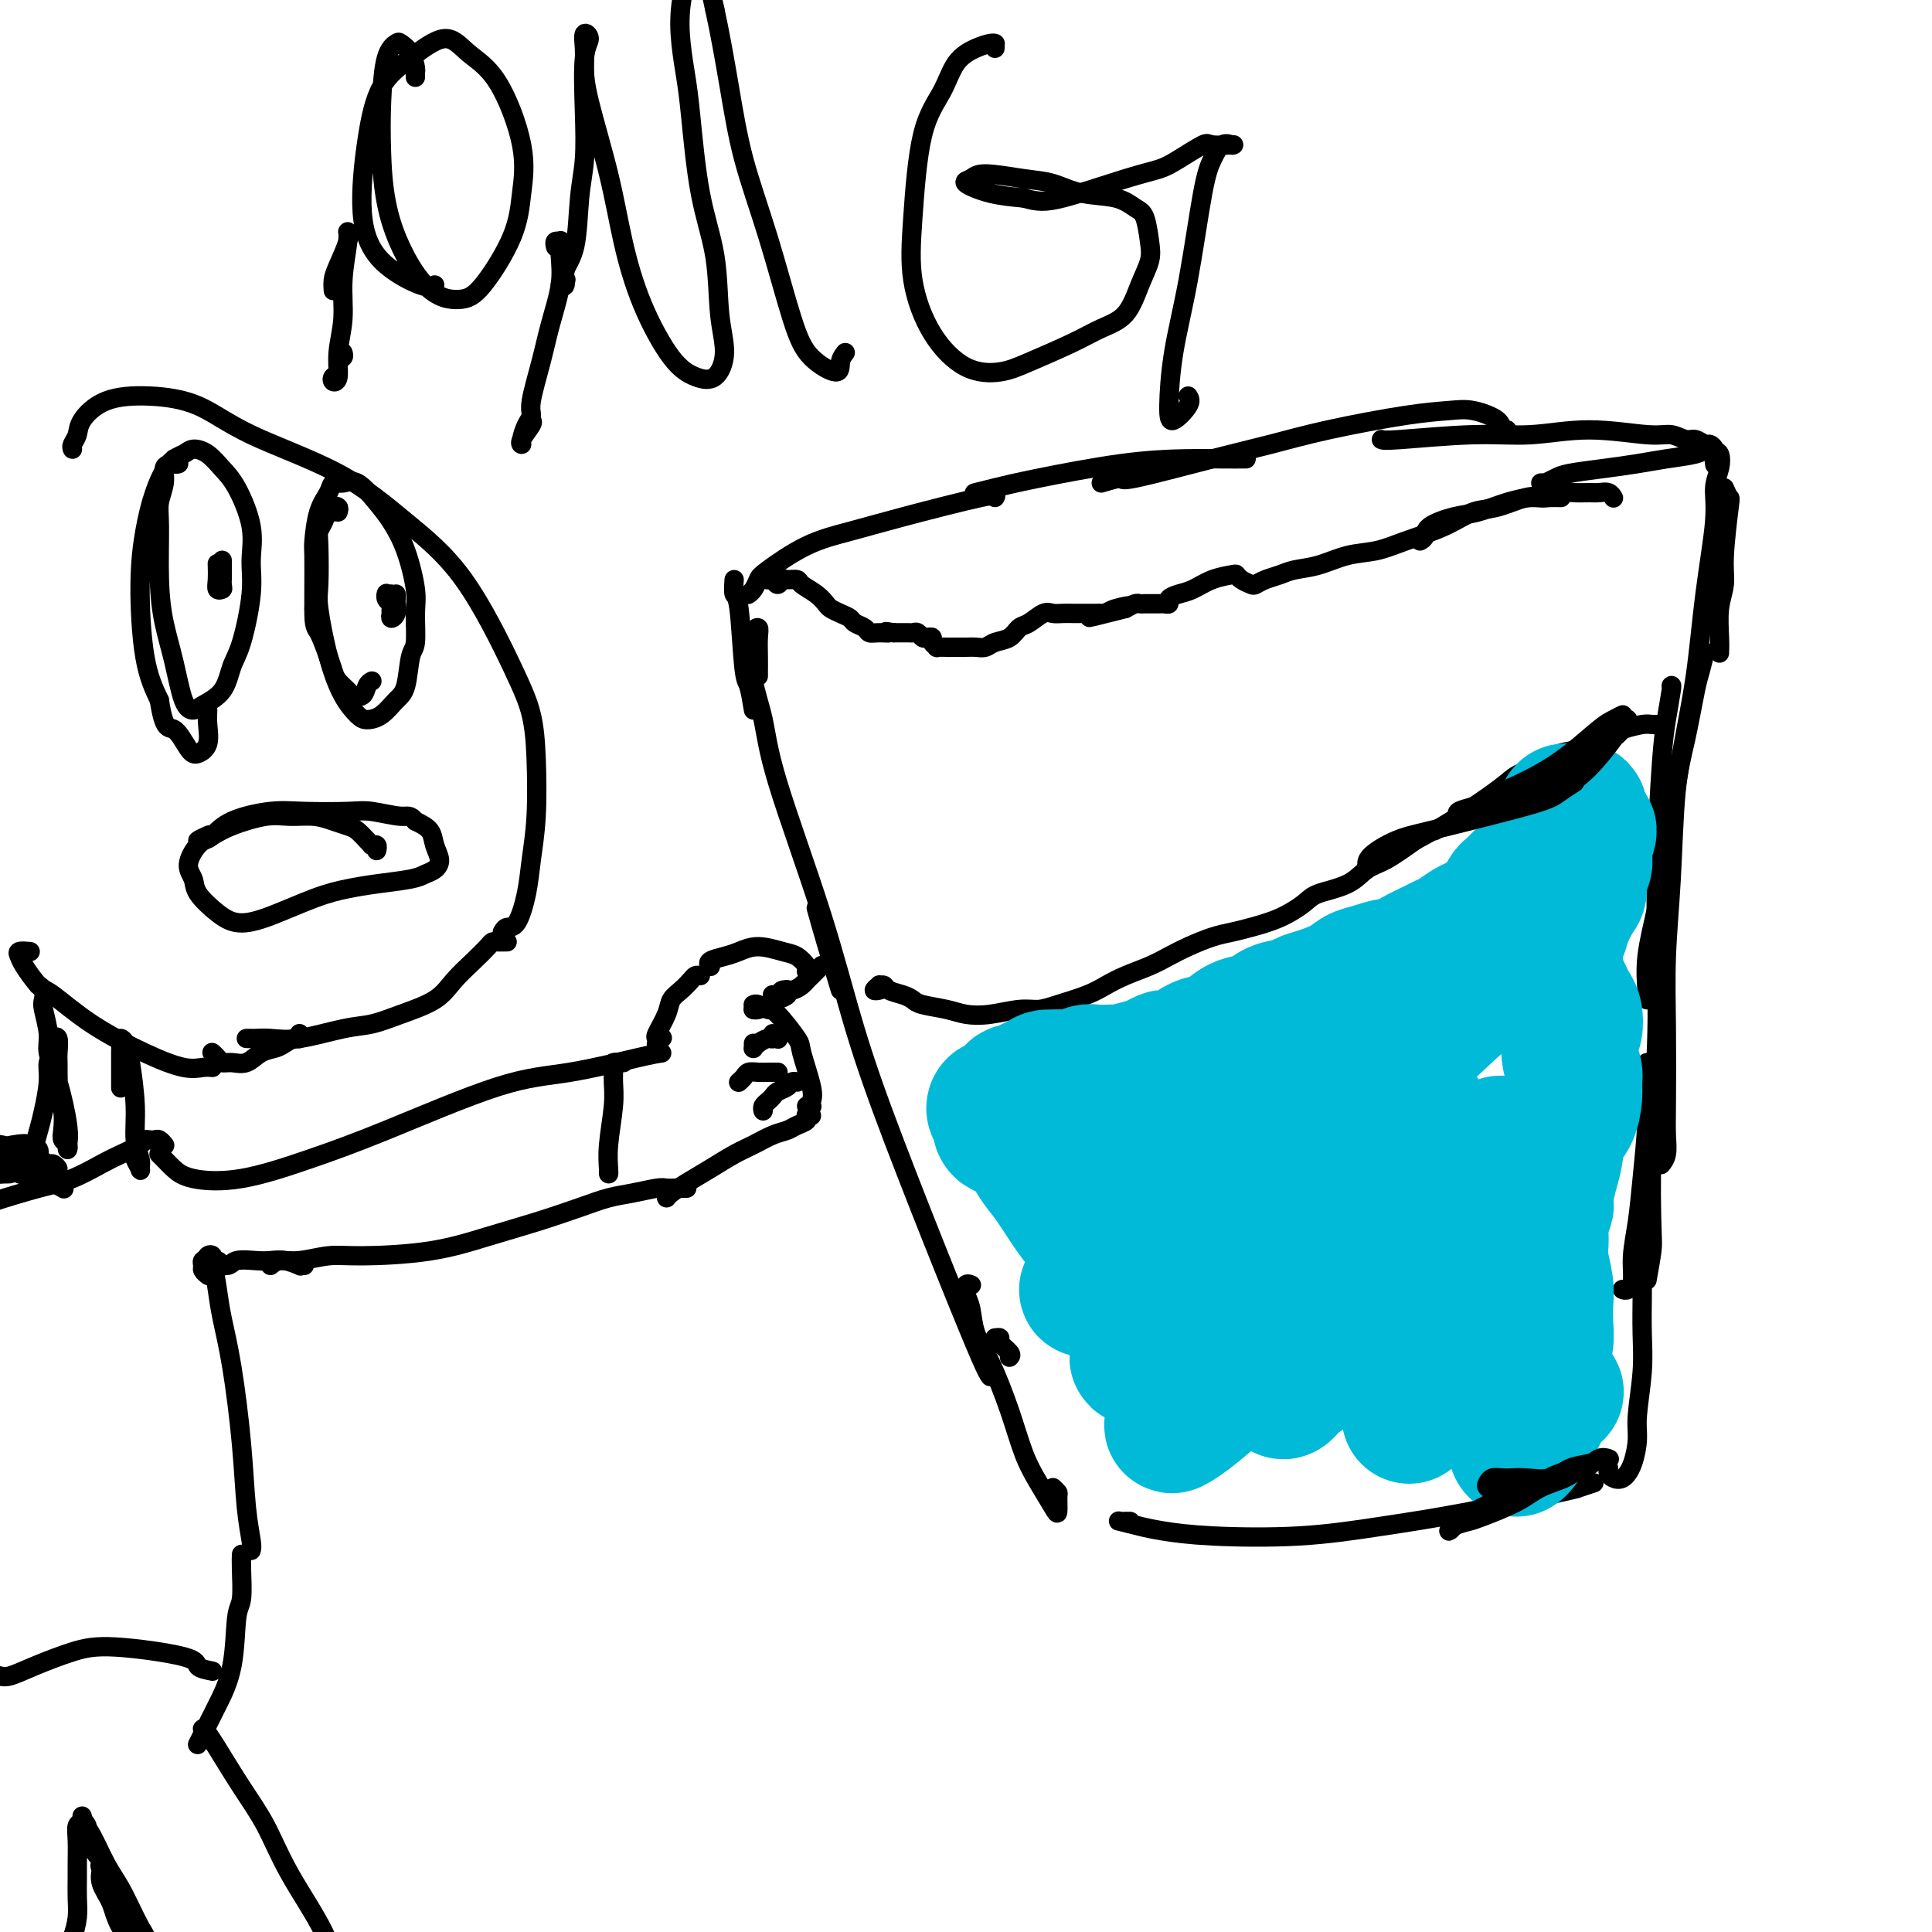 <svg viewBox='0 0 400 400' version='1.1' xmlns='http://www.w3.org/2000/svg' xmlns:xlink='http://www.w3.org/1999/xlink'><g fill='none' stroke='#000000' stroke-width='4' stroke-linecap='round' stroke-linejoin='round'><path d='M152,120c-0.089,1.268 -0.179,2.536 0,3c0.179,0.464 0.625,0.124 1,3c0.375,2.876 0.678,8.967 1,12c0.322,3.033 0.663,3.010 1,4c0.337,0.990 0.668,2.995 1,5'/><path d='M169,188c0.583,2.083 1.167,4.167 2,7c0.833,2.833 1.917,6.417 3,10'/><path d='M157,140c-0.002,-0.187 -0.005,-0.375 0,-1c0.005,-0.625 0.016,-1.688 0,-3c-0.016,-1.312 -0.059,-2.875 0,-4c0.059,-1.125 0.218,-1.813 0,-2c-0.218,-0.187 -0.815,0.127 -1,1c-0.185,0.873 0.042,2.305 0,4c-0.042,1.695 -0.352,3.654 0,6c0.352,2.346 1.365,5.079 2,8c0.635,2.921 0.891,6.030 3,13c2.109,6.970 6.071,17.800 9,27c2.929,9.200 4.826,16.769 7,24c2.174,7.231 4.624,14.124 8,23c3.376,8.876 7.678,19.736 11,28c3.322,8.264 5.663,13.933 7,17c1.337,3.067 1.668,3.534 2,4'/><path d='M209,281c0.232,-0.226 0.464,-0.452 0,-1c-0.464,-0.548 -1.625,-1.417 -2,-2c-0.375,-0.583 0.036,-0.881 0,-1c-0.036,-0.119 -0.518,-0.060 -1,0'/><path d='M201,266c0.106,0.045 0.212,0.090 0,0c-0.212,-0.090 -0.742,-0.314 -1,0c-0.258,0.314 -0.242,1.168 0,2c0.242,0.832 0.711,1.642 1,3c0.289,1.358 0.398,3.264 1,5c0.602,1.736 1.699,3.302 3,6c1.301,2.698 2.808,6.530 4,10c1.192,3.470 2.071,6.580 3,9c0.929,2.420 1.910,4.152 3,6c1.090,1.848 2.289,3.813 3,5c0.711,1.187 0.933,1.597 1,1c0.067,-0.597 -0.020,-2.199 0,-3c0.020,-0.801 0.149,-0.800 0,-1c-0.149,-0.200 -0.574,-0.600 -1,-1'/><path d='M234,315c-0.446,0.002 -0.892,0.003 -1,0c-0.108,-0.003 0.124,-0.012 0,0c-0.124,0.012 -0.602,0.045 -1,0c-0.398,-0.045 -0.715,-0.168 0,0c0.715,0.168 2.462,0.628 4,1c1.538,0.372 2.867,0.656 5,1c2.133,0.344 5.070,0.747 10,1c4.930,0.253 11.855,0.356 18,0c6.145,-0.356 11.511,-1.170 17,-2c5.489,-0.830 11.100,-1.676 18,-3c6.900,-1.324 15.088,-3.126 19,-4c3.912,-0.874 3.546,-0.821 4,-1c0.454,-0.179 1.727,-0.589 3,-1'/><path d='M333,304c0.018,-0.087 0.036,-0.174 0,0c-0.036,0.174 -0.125,0.609 0,1c0.125,0.391 0.463,0.738 1,1c0.537,0.262 1.272,0.439 2,0c0.728,-0.439 1.449,-1.493 2,-3c0.551,-1.507 0.932,-3.468 1,-5c0.068,-1.532 -0.178,-2.637 0,-5c0.178,-2.363 0.780,-5.984 1,-9c0.220,-3.016 0.059,-5.427 0,-8c-0.059,-2.573 -0.017,-5.306 0,-7c0.017,-1.694 0.008,-2.347 0,-3'/><path d='M336,267c-0.081,-0.032 -0.162,-0.063 0,0c0.162,0.063 0.568,0.221 1,0c0.432,-0.221 0.890,-0.821 1,-2c0.110,-1.179 -0.128,-2.939 0,-5c0.128,-2.061 0.623,-4.425 1,-7c0.377,-2.575 0.637,-5.360 1,-9c0.363,-3.640 0.828,-8.134 1,-12c0.172,-3.866 0.049,-7.105 0,-9c-0.049,-1.895 -0.025,-2.448 0,-3'/><path d='M344,241c0.030,-0.037 0.061,-0.073 0,0c-0.061,0.073 -0.212,0.256 0,0c0.212,-0.256 0.788,-0.949 1,-2c0.212,-1.051 0.060,-2.458 0,-4c-0.060,-1.542 -0.028,-3.218 0,-7c0.028,-3.782 0.052,-9.672 0,-15c-0.052,-5.328 -0.179,-10.096 0,-15c0.179,-4.904 0.664,-9.945 1,-16c0.336,-6.055 0.524,-13.122 1,-18c0.476,-4.878 1.241,-7.565 2,-11c0.759,-3.435 1.512,-7.617 2,-10c0.488,-2.383 0.711,-2.967 1,-4c0.289,-1.033 0.645,-2.517 1,-4'/><path d='M356,135c-0.009,0.191 -0.017,0.382 0,0c0.017,-0.382 0.061,-1.336 0,-3c-0.061,-1.664 -0.226,-4.038 0,-6c0.226,-1.962 0.842,-3.512 1,-5c0.158,-1.488 -0.143,-2.914 0,-6c0.143,-3.086 0.731,-7.831 1,-10c0.269,-2.169 0.220,-1.763 0,-2c-0.220,-0.237 -0.610,-1.119 -1,-2'/><path d='M355,96c0.028,0.209 0.056,0.417 0,0c-0.056,-0.417 -0.195,-1.460 0,-2c0.195,-0.540 0.726,-0.579 1,0c0.274,0.579 0.293,1.775 0,3c-0.293,1.225 -0.896,2.480 -1,4c-0.104,1.520 0.292,3.305 0,7c-0.292,3.695 -1.271,9.299 -2,15c-0.729,5.701 -1.208,11.499 -2,17c-0.792,5.501 -1.897,10.707 -3,17c-1.103,6.293 -2.204,13.675 -3,19c-0.796,5.325 -1.285,8.592 -2,12c-0.715,3.408 -1.654,6.956 -2,10c-0.346,3.044 -0.099,5.584 0,7c0.099,1.416 0.049,1.708 0,2'/><path d='M346,142c0.091,-0.113 0.182,-0.226 0,1c-0.182,1.226 -0.636,3.793 -1,6c-0.364,2.207 -0.637,4.056 -1,9c-0.363,4.944 -0.815,12.984 -1,20c-0.185,7.016 -0.101,13.007 0,19c0.101,5.993 0.221,11.987 0,19c-0.221,7.013 -0.781,15.045 -1,22c-0.219,6.955 -0.097,12.834 0,16c0.097,3.166 0.171,3.619 0,5c-0.171,1.381 -0.585,3.691 -1,6'/><path d='M355,95c-0.002,0.006 -0.003,0.012 0,0c0.003,-0.012 0.012,-0.043 0,0c-0.012,0.043 -0.044,0.158 0,0c0.044,-0.158 0.166,-0.589 0,-1c-0.166,-0.411 -0.618,-0.801 -1,-1c-0.382,-0.199 -0.693,-0.208 -1,0c-0.307,0.208 -0.610,0.633 -2,1c-1.390,0.367 -3.866,0.675 -6,1c-2.134,0.325 -3.924,0.665 -6,1c-2.076,0.335 -4.436,0.664 -7,1c-2.564,0.336 -5.331,0.678 -7,1c-1.669,0.322 -2.241,0.622 -3,1c-0.759,0.378 -1.704,0.832 -2,1c-0.296,0.168 0.058,0.048 0,0c-0.058,-0.048 -0.529,-0.024 -1,0'/><path d='M334,103c-0.017,-0.030 -0.034,-0.061 0,0c0.034,0.061 0.119,0.213 0,0c-0.119,-0.213 -0.443,-0.790 -1,-1c-0.557,-0.210 -1.346,-0.052 -2,0c-0.654,0.052 -1.174,-0.001 -2,0c-0.826,0.001 -1.958,0.055 -3,0c-1.042,-0.055 -1.993,-0.218 -3,0c-1.007,0.218 -2.070,0.817 -3,1c-0.930,0.183 -1.728,-0.050 -3,0c-1.272,0.050 -3.020,0.384 -5,1c-1.980,0.616 -4.194,1.513 -6,2c-1.806,0.487 -3.206,0.564 -5,1c-1.794,0.436 -3.983,1.233 -5,2c-1.017,0.767 -0.862,1.505 -1,2c-0.138,0.495 -0.569,0.748 -1,1'/><path d='M323,103c0.179,0.004 0.359,0.008 0,0c-0.359,-0.008 -1.256,-0.029 -2,0c-0.744,0.029 -1.336,0.108 -2,0c-0.664,-0.108 -1.401,-0.401 -3,0c-1.599,0.401 -4.061,1.498 -6,2c-1.939,0.502 -3.357,0.410 -5,1c-1.643,0.590 -3.512,1.864 -6,3c-2.488,1.136 -5.593,2.136 -8,3c-2.407,0.864 -4.114,1.594 -6,2c-1.886,0.406 -3.951,0.490 -6,1c-2.049,0.510 -4.083,1.447 -6,2c-1.917,0.553 -3.717,0.723 -5,1c-1.283,0.277 -2.049,0.660 -3,1c-0.951,0.340 -2.087,0.638 -3,1c-0.913,0.362 -1.604,0.790 -2,1c-0.396,0.210 -0.496,0.202 -1,0c-0.504,-0.202 -1.412,-0.597 -2,-1c-0.588,-0.403 -0.857,-0.813 -1,-1c-0.143,-0.187 -0.162,-0.153 -1,0c-0.838,0.153 -2.497,0.423 -4,1c-1.503,0.577 -2.851,1.461 -4,2c-1.149,0.539 -2.101,0.733 -3,1c-0.899,0.267 -1.747,0.607 -2,1c-0.253,0.393 0.087,0.837 0,1c-0.087,0.163 -0.601,0.044 -1,0c-0.399,-0.044 -0.685,-0.011 -1,0c-0.315,0.011 -0.661,0.002 -1,0c-0.339,-0.002 -0.671,0.002 -1,0c-0.329,-0.002 -0.655,-0.011 -1,0c-0.345,0.011 -0.708,0.041 -1,0c-0.292,-0.041 -0.512,-0.155 -1,0c-0.488,0.155 -1.244,0.577 -2,1'/><path d='M233,126c-14.118,3.574 -4.412,1.010 -1,0c3.412,-1.010 0.530,-0.467 -1,0c-1.530,0.467 -1.709,0.857 -2,1c-0.291,0.143 -0.693,0.038 -1,0c-0.307,-0.038 -0.519,-0.010 -1,0c-0.481,0.010 -1.231,0.003 -2,0c-0.769,-0.003 -1.556,-0.003 -2,0c-0.444,0.003 -0.545,0.008 -1,0c-0.455,-0.008 -1.263,-0.028 -2,0c-0.737,0.028 -1.404,0.105 -2,0c-0.596,-0.105 -1.122,-0.393 -2,0c-0.878,0.393 -2.108,1.468 -3,2c-0.892,0.532 -1.446,0.521 -2,1c-0.554,0.479 -1.107,1.449 -2,2c-0.893,0.551 -2.126,0.684 -3,1c-0.874,0.316 -1.388,0.817 -2,1c-0.612,0.183 -1.320,0.049 -2,0c-0.680,-0.049 -1.330,-0.012 -2,0c-0.670,0.012 -1.360,0.001 -2,0c-0.640,-0.001 -1.228,0.010 -2,0c-0.772,-0.010 -1.726,-0.041 -2,0c-0.274,0.041 0.134,0.156 0,0c-0.134,-0.156 -0.809,-0.581 -1,-1c-0.191,-0.419 0.103,-0.830 0,-1c-0.103,-0.170 -0.604,-0.098 -1,0c-0.396,0.098 -0.687,0.222 -1,0c-0.313,-0.222 -0.647,-0.792 -1,-1c-0.353,-0.208 -0.723,-0.056 -1,0c-0.277,0.056 -0.459,0.015 -1,0c-0.541,-0.015 -1.440,-0.004 -2,0c-0.560,0.004 -0.780,0.002 -1,0'/><path d='M185,131c-2.765,-0.461 -1.179,-0.112 -1,0c0.179,0.112 -1.051,-0.011 -2,0c-0.949,0.011 -1.619,0.158 -2,0c-0.381,-0.158 -0.473,-0.620 -1,-1c-0.527,-0.380 -1.489,-0.678 -2,-1c-0.511,-0.322 -0.572,-0.666 -1,-1c-0.428,-0.334 -1.222,-0.656 -2,-1c-0.778,-0.344 -1.541,-0.709 -2,-1c-0.459,-0.291 -0.613,-0.508 -1,-1c-0.387,-0.492 -1.007,-1.257 -2,-2c-0.993,-0.743 -2.360,-1.462 -3,-2c-0.640,-0.538 -0.552,-0.894 -1,-1c-0.448,-0.106 -1.430,0.038 -2,0c-0.570,-0.038 -0.727,-0.259 -1,0c-0.273,0.259 -0.662,0.998 -1,1c-0.338,0.002 -0.627,-0.731 -1,-1c-0.373,-0.269 -0.832,-0.072 -1,0c-0.168,0.072 -0.045,0.019 0,0c0.045,-0.019 0.013,-0.006 0,0c-0.013,0.006 -0.006,0.003 0,0'/><path d='M155,123c-0.086,0.059 -0.172,0.119 0,0c0.172,-0.119 0.601,-0.416 1,-1c0.399,-0.584 0.766,-1.456 1,-2c0.234,-0.544 0.333,-0.759 2,-2c1.667,-1.241 4.903,-3.506 8,-5c3.097,-1.494 6.057,-2.215 9,-3c2.943,-0.785 5.869,-1.634 11,-3c5.131,-1.366 12.466,-3.247 16,-4c3.534,-0.753 3.267,-0.376 3,0'/><path d='M202,102c0.079,-0.020 0.157,-0.040 0,0c-0.157,0.040 -0.551,0.140 0,0c0.551,-0.140 2.047,-0.521 4,-1c1.953,-0.479 4.363,-1.057 9,-2c4.637,-0.943 11.501,-2.253 17,-3c5.499,-0.747 9.634,-0.932 13,-1c3.366,-0.068 5.962,-0.019 8,0c2.038,0.019 3.519,0.010 5,0'/><path d='M355,94c-0.026,0.081 -0.052,0.161 0,0c0.052,-0.161 0.180,-0.564 0,-1c-0.180,-0.436 -0.670,-0.906 -1,-1c-0.330,-0.094 -0.500,0.186 -1,0c-0.500,-0.186 -1.328,-0.839 -2,-1c-0.672,-0.161 -1.186,0.171 -2,0c-0.814,-0.171 -1.926,-0.846 -3,-1c-1.074,-0.154 -2.109,0.211 -5,0c-2.891,-0.211 -7.639,-0.999 -12,-1c-4.361,-0.001 -8.334,0.783 -12,1c-3.666,0.217 -7.026,-0.134 -12,0c-4.974,0.134 -11.564,0.753 -15,1c-3.436,0.247 -3.718,0.124 -4,0'/><path d='M312,89c-0.432,0.167 -0.865,0.333 -1,0c-0.135,-0.333 0.026,-1.166 -1,-2c-1.026,-0.834 -3.239,-1.668 -5,-2c-1.761,-0.332 -3.068,-0.163 -5,0c-1.932,0.163 -4.487,0.318 -9,1c-4.513,0.682 -10.982,1.891 -16,3c-5.018,1.109 -8.585,2.118 -12,3c-3.415,0.882 -6.678,1.639 -12,3c-5.322,1.361 -12.702,3.328 -16,4c-3.298,0.672 -2.514,0.049 -3,0c-0.486,-0.049 -2.243,0.475 -4,1'/><path d='M182,205c-0.039,0.008 -0.078,0.017 0,0c0.078,-0.017 0.273,-0.058 0,0c-0.273,0.058 -1.014,0.215 -1,0c0.014,-0.215 0.784,-0.801 1,-1c0.216,-0.199 -0.121,-0.012 0,0c0.121,0.012 0.701,-0.151 1,0c0.299,0.151 0.316,0.618 1,1c0.684,0.382 2.033,0.680 3,1c0.967,0.320 1.551,0.661 2,1c0.449,0.339 0.763,0.675 2,1c1.237,0.325 3.398,0.638 5,1c1.602,0.362 2.646,0.774 4,1c1.354,0.226 3.020,0.265 5,0c1.980,-0.265 4.276,-0.833 6,-1c1.724,-0.167 2.875,0.069 4,0c1.125,-0.069 2.222,-0.441 4,-1c1.778,-0.559 4.236,-1.305 6,-2c1.764,-0.695 2.834,-1.341 4,-2c1.166,-0.659 2.429,-1.332 4,-2c1.571,-0.668 3.449,-1.331 5,-2c1.551,-0.669 2.776,-1.345 4,-2c1.224,-0.655 2.447,-1.291 4,-2c1.553,-0.709 3.435,-1.492 5,-2c1.565,-0.508 2.814,-0.741 4,-1c1.186,-0.259 2.309,-0.543 4,-1c1.691,-0.457 3.950,-1.085 6,-2c2.050,-0.915 3.890,-2.116 5,-3c1.110,-0.884 1.488,-1.449 3,-2c1.512,-0.551 4.158,-1.086 6,-2c1.842,-0.914 2.881,-2.208 4,-3c1.119,-0.792 2.320,-1.084 4,-2c1.680,-0.916 3.840,-2.458 6,-4'/><path d='M293,174c5.016,-2.800 3.557,-1.800 4,-2c0.443,-0.200 2.787,-1.600 5,-3c2.213,-1.400 4.296,-2.799 6,-4c1.704,-1.201 3.030,-2.205 4,-3c0.970,-0.795 1.586,-1.383 3,-2c1.414,-0.617 3.628,-1.265 5,-2c1.372,-0.735 1.902,-1.559 3,-2c1.098,-0.441 2.763,-0.500 4,-1c1.237,-0.500 2.047,-1.440 3,-2c0.953,-0.560 2.049,-0.738 3,-1c0.951,-0.262 1.758,-0.606 3,-1c1.242,-0.394 2.921,-0.838 4,-1c1.079,-0.162 1.560,-0.044 2,0c0.440,0.044 0.840,0.012 1,0c0.160,-0.012 0.080,-0.006 0,0'/></g>
<g fill='none' stroke='#00BAD8' stroke-width='28' stroke-linecap='round' stroke-linejoin='round'><path d='M251,244c-0.045,-0.454 -0.091,-0.908 0,-1c0.091,-0.092 0.317,0.179 1,-1c0.683,-1.179 1.822,-3.806 4,-6c2.178,-2.194 5.396,-3.954 8,-6c2.604,-2.046 4.593,-4.377 8,-7c3.407,-2.623 8.232,-5.537 12,-8c3.768,-2.463 6.480,-4.475 9,-6c2.520,-1.525 4.847,-2.562 7,-4c2.153,-1.438 4.133,-3.276 5,-4c0.867,-0.724 0.621,-0.334 0,0c-0.621,0.334 -1.616,0.612 -5,3c-3.384,2.388 -9.158,6.887 -14,11c-4.842,4.113 -8.752,7.840 -13,11c-4.248,3.160 -8.832,5.751 -14,10c-5.168,4.249 -10.918,10.154 -15,14c-4.082,3.846 -6.496,5.633 -9,8c-2.504,2.367 -5.097,5.315 -7,7c-1.903,1.685 -3.117,2.108 -3,2c0.117,-0.108 1.565,-0.745 3,-2c1.435,-1.255 2.858,-3.126 7,-7c4.142,-3.874 11.005,-9.750 17,-15c5.995,-5.250 11.123,-9.874 16,-14c4.877,-4.126 9.504,-7.753 15,-12c5.496,-4.247 11.862,-9.113 16,-12c4.138,-2.887 6.050,-3.795 8,-5c1.950,-1.205 3.939,-2.708 5,-3c1.061,-0.292 1.196,0.626 0,2c-1.196,1.374 -3.721,3.205 -6,5c-2.279,1.795 -4.312,3.553 -8,7c-3.688,3.447 -9.031,8.582 -13,13c-3.969,4.418 -6.562,8.119 -10,12c-3.438,3.881 -7.719,7.940 -12,12'/><path d='M263,248c-10.344,11.207 -11.704,13.724 -14,17c-2.296,3.276 -5.528,7.310 -8,10c-2.472,2.690 -4.184,4.035 -5,5c-0.816,0.965 -0.735,1.551 0,1c0.735,-0.551 2.123,-2.240 4,-4c1.877,-1.760 4.242,-3.591 8,-7c3.758,-3.409 8.908,-8.394 13,-12c4.092,-3.606 7.125,-5.832 10,-8c2.875,-2.168 5.591,-4.277 9,-7c3.409,-2.723 7.511,-6.058 10,-8c2.489,-1.942 3.366,-2.490 4,-3c0.634,-0.510 1.026,-0.980 0,0c-1.026,0.980 -3.468,3.411 -6,6c-2.532,2.589 -5.152,5.337 -8,8c-2.848,2.663 -5.923,5.243 -9,9c-3.077,3.757 -6.157,8.692 -9,13c-2.843,4.308 -5.450,7.989 -8,11c-2.550,3.011 -5.042,5.352 -7,8c-1.958,2.648 -3.381,5.601 -4,7c-0.619,1.399 -0.432,1.242 0,1c0.432,-0.242 1.110,-0.571 3,-2c1.890,-1.429 4.994,-3.958 8,-7c3.006,-3.042 5.915,-6.596 9,-10c3.085,-3.404 6.348,-6.656 11,-11c4.652,-4.344 10.694,-9.778 15,-13c4.306,-3.222 6.875,-4.231 9,-6c2.125,-1.769 3.807,-4.297 6,-6c2.193,-1.703 4.897,-2.580 6,-3c1.103,-0.420 0.605,-0.382 0,0c-0.605,0.382 -1.316,1.109 -3,3c-1.684,1.891 -4.342,4.945 -7,8'/><path d='M300,248c-2.792,2.895 -4.773,4.632 -7,7c-2.227,2.368 -4.699,5.368 -8,9c-3.301,3.632 -7.430,7.896 -10,11c-2.570,3.104 -3.580,5.048 -5,7c-1.420,1.952 -3.249,3.913 -4,5c-0.751,1.087 -0.422,1.300 0,1c0.422,-0.300 0.939,-1.114 2,-2c1.061,-0.886 2.667,-1.844 5,-4c2.333,-2.156 5.392,-5.509 8,-8c2.608,-2.491 4.765,-4.121 7,-6c2.235,-1.879 4.548,-4.008 7,-6c2.452,-1.992 5.043,-3.847 7,-5c1.957,-1.153 3.281,-1.603 4,-2c0.719,-0.397 0.835,-0.740 1,0c0.165,0.740 0.379,2.563 0,4c-0.379,1.437 -1.352,2.487 -2,4c-0.648,1.513 -0.973,3.488 -2,6c-1.027,2.512 -2.758,5.562 -4,8c-1.242,2.438 -1.996,4.263 -3,6c-1.004,1.737 -2.260,3.387 -3,5c-0.740,1.613 -0.965,3.188 -1,4c-0.035,0.812 0.120,0.861 0,1c-0.120,0.139 -0.515,0.366 0,0c0.515,-0.366 1.942,-1.327 3,-2c1.058,-0.673 1.748,-1.057 3,-2c1.252,-0.943 3.064,-2.444 5,-4c1.936,-1.556 3.994,-3.168 6,-4c2.006,-0.832 3.960,-0.883 5,-1c1.040,-0.117 1.164,-0.301 2,0c0.836,0.301 2.382,1.086 3,2c0.618,0.914 0.309,1.957 0,3'/><path d='M319,285c0.656,1.187 -0.203,1.653 -1,3c-0.797,1.347 -1.532,3.575 -2,5c-0.468,1.425 -0.670,2.049 -1,3c-0.330,0.951 -0.788,2.231 -1,3c-0.212,0.769 -0.177,1.026 0,1c0.177,-0.026 0.496,-0.336 1,-1c0.504,-0.664 1.193,-1.681 2,-3c0.807,-1.319 1.732,-2.941 2,-4c0.268,-1.059 -0.122,-1.555 0,-2c0.122,-0.445 0.754,-0.837 1,-1c0.246,-0.163 0.105,-0.095 0,0c-0.105,0.095 -0.176,0.218 0,0c0.176,-0.218 0.598,-0.775 1,-1c0.402,-0.225 0.785,-0.117 1,0c0.215,0.117 0.264,0.243 0,0c-0.264,-0.243 -0.841,-0.855 -1,-1c-0.159,-0.145 0.100,0.176 0,0c-0.100,-0.176 -0.559,-0.850 -1,-1c-0.441,-0.150 -0.864,0.225 -1,0c-0.136,-0.225 0.016,-1.049 0,-2c-0.016,-0.951 -0.199,-2.027 0,-3c0.199,-0.973 0.782,-1.843 1,-3c0.218,-1.157 0.072,-2.603 0,-4c-0.072,-1.397 -0.072,-2.747 0,-4c0.072,-1.253 0.214,-2.408 0,-4c-0.214,-1.592 -0.786,-3.620 -1,-5c-0.214,-1.380 -0.071,-2.110 0,-3c0.071,-0.890 0.071,-1.940 0,-3c-0.071,-1.060 -0.211,-2.132 0,-3c0.211,-0.868 0.775,-1.534 1,-2c0.225,-0.466 0.113,-0.733 0,-1'/><path d='M320,249c-0.047,-6.731 -0.164,-3.559 0,-3c0.164,0.559 0.608,-1.495 1,-3c0.392,-1.505 0.732,-2.462 1,-4c0.268,-1.538 0.465,-3.657 1,-5c0.535,-1.343 1.408,-1.908 2,-3c0.592,-1.092 0.904,-2.709 1,-4c0.096,-1.291 -0.023,-2.256 0,-3c0.023,-0.744 0.189,-1.267 0,-2c-0.189,-0.733 -0.733,-1.677 -1,-3c-0.267,-1.323 -0.257,-3.026 0,-4c0.257,-0.974 0.760,-1.220 1,-2c0.240,-0.780 0.218,-2.096 0,-3c-0.218,-0.904 -0.633,-1.397 -1,-2c-0.367,-0.603 -0.687,-1.315 -1,-2c-0.313,-0.685 -0.621,-1.342 -1,-2c-0.379,-0.658 -0.830,-1.316 -1,-2c-0.170,-0.684 -0.057,-1.392 0,-2c0.057,-0.608 0.060,-1.115 0,-2c-0.060,-0.885 -0.184,-2.147 0,-3c0.184,-0.853 0.675,-1.296 1,-2c0.325,-0.704 0.483,-1.669 1,-3c0.517,-1.331 1.393,-3.028 2,-4c0.607,-0.972 0.946,-1.217 1,-2c0.054,-0.783 -0.177,-2.102 0,-3c0.177,-0.898 0.761,-1.374 1,-2c0.239,-0.626 0.131,-1.400 0,-2c-0.131,-0.600 -0.287,-1.025 0,-2c0.287,-0.975 1.015,-2.498 1,-3c-0.015,-0.502 -0.773,0.019 -1,0c-0.227,-0.019 0.078,-0.577 0,-1c-0.078,-0.423 -0.539,-0.712 -1,-1'/><path d='M327,170c0.535,-4.094 -0.627,-1.828 -1,-1c-0.373,0.828 0.043,0.218 0,0c-0.043,-0.218 -0.544,-0.044 -1,0c-0.456,0.044 -0.868,-0.042 -1,0c-0.132,0.042 0.017,0.211 0,0c-0.017,-0.211 -0.201,-0.802 0,-1c0.201,-0.198 0.786,-0.001 1,0c0.214,0.001 0.058,-0.193 0,0c-0.058,0.193 -0.019,0.771 0,1c0.019,0.229 0.016,0.107 0,0c-0.016,-0.107 -0.047,-0.199 0,0c0.047,0.199 0.171,0.688 0,1c-0.171,0.312 -0.637,0.446 -1,1c-0.363,0.554 -0.622,1.530 -1,2c-0.378,0.470 -0.874,0.436 -1,1c-0.126,0.564 0.118,1.726 0,2c-0.118,0.274 -0.598,-0.342 -1,0c-0.402,0.342 -0.727,1.640 -1,2c-0.273,0.360 -0.492,-0.217 -1,0c-0.508,0.217 -1.303,1.229 -2,2c-0.697,0.771 -1.297,1.299 -2,2c-0.703,0.701 -1.510,1.573 -2,2c-0.490,0.427 -0.663,0.408 -1,1c-0.337,0.592 -0.839,1.794 -2,3c-1.161,1.206 -2.980,2.416 -4,3c-1.020,0.584 -1.240,0.541 -2,1c-0.760,0.459 -2.060,1.418 -3,2c-0.940,0.582 -1.520,0.785 -2,1c-0.480,0.215 -0.860,0.443 -2,1c-1.140,0.557 -3.040,1.445 -4,2c-0.960,0.555 -0.980,0.778 -1,1'/><path d='M292,199c-3.489,1.877 -3.210,1.070 -4,1c-0.790,-0.070 -2.649,0.597 -4,1c-1.351,0.403 -2.194,0.542 -3,1c-0.806,0.458 -1.574,1.235 -3,2c-1.426,0.765 -3.511,1.518 -5,2c-1.489,0.482 -2.383,0.691 -3,1c-0.617,0.309 -0.956,0.716 -2,1c-1.044,0.284 -2.793,0.443 -4,1c-1.207,0.557 -1.871,1.512 -3,2c-1.129,0.488 -2.721,0.508 -4,1c-1.279,0.492 -2.244,1.455 -3,2c-0.756,0.545 -1.302,0.671 -2,1c-0.698,0.329 -1.549,0.863 -2,1c-0.451,0.137 -0.501,-0.121 -1,0c-0.499,0.121 -1.447,0.621 -2,1c-0.553,0.379 -0.711,0.637 -1,1c-0.289,0.363 -0.710,0.832 -1,1c-0.290,0.168 -0.449,0.034 -1,0c-0.551,-0.034 -1.493,0.033 -2,0c-0.507,-0.033 -0.579,-0.167 -1,0c-0.421,0.167 -1.191,0.633 -2,1c-0.809,0.367 -1.659,0.635 -3,1c-1.341,0.365 -3.174,0.829 -4,1c-0.826,0.171 -0.645,0.050 -1,0c-0.355,-0.050 -1.247,-0.027 -2,0c-0.753,0.027 -1.367,0.060 -2,0c-0.633,-0.060 -1.286,-0.212 -2,0c-0.714,0.212 -1.490,0.789 -2,1c-0.510,0.211 -0.753,0.057 -1,0c-0.247,-0.057 -0.499,-0.016 -1,0c-0.501,0.016 -1.250,0.008 -2,0'/><path d='M219,223c-4.384,0.569 -2.345,-0.007 -2,0c0.345,0.007 -1.006,0.597 -2,1c-0.994,0.403 -1.633,0.619 -2,1c-0.367,0.381 -0.461,0.925 -1,1c-0.539,0.075 -1.521,-0.321 -2,0c-0.479,0.321 -0.455,1.357 -1,2c-0.545,0.643 -1.659,0.892 -2,1c-0.341,0.108 0.090,0.074 0,0c-0.090,-0.074 -0.701,-0.188 -1,0c-0.299,0.188 -0.285,0.679 0,1c0.285,0.321 0.843,0.473 1,1c0.157,0.527 -0.086,1.428 0,2c0.086,0.572 0.500,0.815 1,1c0.500,0.185 1.084,0.313 2,1c0.916,0.687 2.163,1.934 3,3c0.837,1.066 1.263,1.953 2,3c0.737,1.047 1.783,2.256 3,4c1.217,1.744 2.604,4.025 4,6c1.396,1.975 2.803,3.645 4,5c1.197,1.355 2.186,2.394 4,4c1.814,1.606 4.454,3.779 6,5c1.546,1.221 1.997,1.491 3,2c1.003,0.509 2.556,1.256 4,2c1.444,0.744 2.777,1.486 4,2c1.223,0.514 2.337,0.800 3,1c0.663,0.200 0.876,0.314 1,0c0.124,-0.314 0.157,-1.057 0,-2c-0.157,-0.943 -0.506,-2.088 -1,-3c-0.494,-0.912 -1.133,-1.592 -2,-3c-0.867,-1.408 -1.962,-3.545 -3,-5c-1.038,-1.455 -2.019,-2.227 -3,-3'/><path d='M242,256c-1.881,-3.142 -2.585,-2.998 -4,-4c-1.415,-1.002 -3.543,-3.149 -5,-5c-1.457,-1.851 -2.245,-3.407 -3,-5c-0.755,-1.593 -1.479,-3.224 -2,-5c-0.521,-1.776 -0.840,-3.698 -1,-5c-0.160,-1.302 -0.160,-1.983 0,-3c0.160,-1.017 0.479,-2.369 1,-3c0.521,-0.631 1.243,-0.540 2,-1c0.757,-0.460 1.549,-1.472 2,-2c0.451,-0.528 0.560,-0.574 1,0c0.440,0.574 1.211,1.767 2,3c0.789,1.233 1.598,2.504 2,4c0.402,1.496 0.399,3.216 1,6c0.601,2.784 1.808,6.633 3,10c1.192,3.367 2.371,6.253 3,9c0.629,2.747 0.708,5.355 1,7c0.292,1.645 0.798,2.327 1,3c0.202,0.673 0.101,1.336 0,2'/></g>
<g fill='none' stroke='#000000' stroke-width='4' stroke-linecap='round' stroke-linejoin='round'><path d='M283,180c0.002,-0.276 0.004,-0.552 0,-1c-0.004,-0.448 -0.013,-1.068 1,-2c1.013,-0.932 3.047,-2.175 5,-3c1.953,-0.825 3.824,-1.232 7,-2c3.176,-0.768 7.655,-1.897 12,-3c4.345,-1.103 8.554,-2.182 11,-3c2.446,-0.818 3.127,-1.377 4,-2c0.873,-0.623 1.936,-1.312 3,-2'/><path d='M302,169c-0.253,-0.334 -0.505,-0.669 0,-1c0.505,-0.331 1.768,-0.659 3,-1c1.232,-0.341 2.435,-0.696 5,-1c2.565,-0.304 6.494,-0.557 9,-1c2.506,-0.443 3.591,-1.078 5,-2c1.409,-0.922 3.144,-2.133 5,-4c1.856,-1.867 3.834,-4.391 5,-6c1.166,-1.609 1.519,-2.303 2,-3c0.481,-0.697 1.090,-1.396 1,-1c-0.090,0.396 -0.880,1.888 -2,3c-1.120,1.112 -2.570,1.846 -4,3c-1.430,1.154 -2.838,2.728 -5,4c-2.162,1.272 -5.076,2.241 -7,3c-1.924,0.759 -2.856,1.309 -4,2c-1.144,0.691 -2.499,1.525 -4,2c-1.501,0.475 -3.148,0.592 -4,1c-0.852,0.408 -0.908,1.108 -1,1c-0.092,-0.108 -0.218,-1.023 1,-2c1.218,-0.977 3.781,-2.015 6,-3c2.219,-0.985 4.092,-1.915 6,-3c1.908,-1.085 3.849,-2.325 6,-4c2.151,-1.675 4.511,-3.786 6,-5c1.489,-1.214 2.105,-1.530 3,-2c0.895,-0.470 2.069,-1.093 2,-1c-0.069,0.093 -1.379,0.901 -3,2c-1.621,1.099 -3.552,2.488 -5,4c-1.448,1.512 -2.414,3.146 -3,4c-0.586,0.854 -0.793,0.927 -1,1'/><path d='M313,311c-0.256,-0.334 -0.511,-0.668 -1,-1c-0.489,-0.332 -1.211,-0.663 -2,-1c-0.789,-0.337 -1.646,-0.678 -2,-1c-0.354,-0.322 -0.207,-0.623 0,-1c0.207,-0.377 0.474,-0.831 1,-1c0.526,-0.169 1.312,-0.052 2,0c0.688,0.052 1.279,0.039 2,0c0.721,-0.039 1.573,-0.105 3,0c1.427,0.105 3.429,0.382 5,0c1.571,-0.382 2.710,-1.422 4,-2c1.290,-0.578 2.733,-0.693 4,-1c1.267,-0.307 2.360,-0.807 3,-1c0.640,-0.193 0.827,-0.079 1,0c0.173,0.079 0.333,0.122 0,0c-0.333,-0.122 -1.158,-0.408 -2,0c-0.842,0.408 -1.700,1.512 -3,2c-1.300,0.488 -3.042,0.362 -5,1c-1.958,0.638 -4.131,2.040 -6,3c-1.869,0.960 -3.433,1.477 -5,2c-1.567,0.523 -3.137,1.051 -5,2c-1.863,0.949 -4.020,2.317 -5,3c-0.980,0.683 -0.783,0.679 -1,1c-0.217,0.321 -0.848,0.967 -1,1c-0.152,0.033 0.177,-0.547 1,-1c0.823,-0.453 2.142,-0.778 3,-1c0.858,-0.222 1.255,-0.339 3,-1c1.745,-0.661 4.838,-1.865 7,-3c2.162,-1.135 3.394,-2.201 5,-3c1.606,-0.799 3.586,-1.330 5,-2c1.414,-0.670 2.261,-1.477 3,-2c0.739,-0.523 1.369,-0.761 2,-1'/><path d='M15,93c-0.109,-0.257 -0.217,-0.515 0,-1c0.217,-0.485 0.761,-1.199 1,-2c0.239,-0.801 0.174,-1.690 1,-3c0.826,-1.310 2.543,-3.040 5,-4c2.457,-0.960 5.653,-1.149 9,-1c3.347,0.149 6.845,0.636 10,2c3.155,1.364 5.968,3.605 11,6c5.032,2.395 12.283,4.945 18,8c5.717,3.055 9.900,6.614 14,10c4.100,3.386 8.119,6.598 12,12c3.881,5.402 7.625,12.995 10,18c2.375,5.005 3.380,7.421 4,10c0.620,2.579 0.854,5.322 1,9c0.146,3.678 0.204,8.291 0,12c-0.204,3.709 -0.671,6.513 -1,9c-0.329,2.487 -0.521,4.656 -1,7c-0.479,2.344 -1.244,4.862 -2,6c-0.756,1.138 -1.502,0.897 -2,1c-0.498,0.103 -0.749,0.552 -1,1'/><path d='M105,195c-0.336,-0.003 -0.672,-0.007 -1,0c-0.328,0.007 -0.647,0.024 -1,0c-0.353,-0.024 -0.741,-0.089 -1,0c-0.259,0.089 -0.388,0.331 -1,1c-0.612,0.669 -1.706,1.766 -3,3c-1.294,1.234 -2.789,2.606 -4,4c-1.211,1.394 -2.139,2.812 -4,4c-1.861,1.188 -4.654,2.147 -7,3c-2.346,0.853 -4.243,1.602 -6,2c-1.757,0.398 -3.374,0.446 -6,1c-2.626,0.554 -6.262,1.612 -9,2c-2.738,0.388 -4.579,0.104 -6,0c-1.421,-0.104 -2.421,-0.028 -3,0c-0.579,0.028 -0.737,0.008 -1,0c-0.263,-0.008 -0.632,-0.004 -1,0'/><path d='M6,197c0.224,0.022 0.448,0.045 0,0c-0.448,-0.045 -1.568,-0.156 -2,0c-0.432,0.156 -0.175,0.581 0,1c0.175,0.419 0.270,0.832 1,2c0.730,1.168 2.095,3.091 3,4c0.905,0.909 1.348,0.804 3,2c1.652,1.196 4.512,3.693 8,6c3.488,2.307 7.605,4.422 11,6c3.395,1.578 6.068,2.617 8,3c1.932,0.383 3.123,0.109 4,0c0.877,-0.109 1.438,-0.055 2,0'/><path d='M44,218c-0.094,-0.082 -0.188,-0.164 0,0c0.188,0.164 0.658,0.573 1,1c0.342,0.427 0.557,0.872 1,1c0.443,0.128 1.116,-0.059 2,0c0.884,0.059 1.981,0.366 3,0c1.019,-0.366 1.962,-1.403 3,-2c1.038,-0.597 2.173,-0.752 3,-1c0.827,-0.248 1.346,-0.589 2,-1c0.654,-0.411 1.443,-0.894 2,-1c0.557,-0.106 0.881,0.164 1,0c0.119,-0.164 0.034,-0.761 0,-1c-0.034,-0.239 -0.017,-0.119 0,0'/><path d='M78,176c0.008,-0.030 0.016,-0.061 0,0c-0.016,0.061 -0.056,0.213 0,0c0.056,-0.213 0.209,-0.791 0,-1c-0.209,-0.209 -0.780,-0.049 -1,0c-0.220,0.049 -0.089,-0.014 0,0c0.089,0.014 0.135,0.106 0,0c-0.135,-0.106 -0.450,-0.411 -1,-1c-0.550,-0.589 -1.336,-1.464 -2,-2c-0.664,-0.536 -1.206,-0.734 -2,-1c-0.794,-0.266 -1.840,-0.601 -3,-1c-1.160,-0.399 -2.435,-0.861 -4,-1c-1.565,-0.139 -3.419,0.044 -5,0c-1.581,-0.044 -2.887,-0.314 -5,0c-2.113,0.314 -5.032,1.214 -7,2c-1.968,0.786 -2.986,1.458 -4,2c-1.014,0.542 -2.025,0.953 -3,2c-0.975,1.047 -1.914,2.729 -2,4c-0.086,1.271 0.681,2.130 1,3c0.319,0.870 0.191,1.751 1,3c0.809,1.249 2.557,2.868 4,4c1.443,1.132 2.581,1.779 4,2c1.419,0.221 3.118,0.018 6,-1c2.882,-1.018 6.946,-2.850 10,-4c3.054,-1.150 5.098,-1.617 7,-2c1.902,-0.383 3.663,-0.682 6,-1c2.337,-0.318 5.250,-0.654 7,-1c1.750,-0.346 2.338,-0.701 3,-1c0.662,-0.299 1.398,-0.541 2,-1c0.602,-0.459 1.068,-1.133 1,-2c-0.068,-0.867 -0.672,-1.926 -1,-3c-0.328,-1.074 -0.379,-2.164 -1,-3c-0.621,-0.836 -1.810,-1.418 -3,-2'/><path d='M86,170c-1.137,-1.404 -1.479,-0.913 -3,-1c-1.521,-0.087 -4.220,-0.751 -6,-1c-1.780,-0.249 -2.641,-0.085 -5,0c-2.359,0.085 -6.218,0.089 -9,0c-2.782,-0.089 -4.488,-0.272 -7,0c-2.512,0.272 -5.828,0.997 -8,2c-2.172,1.003 -3.198,2.282 -4,3c-0.802,0.718 -1.380,0.873 -2,1c-0.620,0.127 -1.282,0.227 -1,0c0.282,-0.227 1.509,-0.779 2,-1c0.491,-0.221 0.245,-0.110 0,0'/><path d='M36,96c0.534,-0.028 1.069,-0.057 1,0c-0.069,0.057 -0.740,0.199 -1,0c-0.260,-0.199 -0.107,-0.739 0,-1c0.107,-0.261 0.168,-0.243 0,0c-0.168,0.243 -0.567,0.712 -1,1c-0.433,0.288 -0.901,0.395 -1,1c-0.099,0.605 0.172,1.710 0,3c-0.172,1.290 -0.786,2.767 -1,4c-0.214,1.233 -0.027,2.221 0,5c0.027,2.779 -0.105,7.348 0,11c0.105,3.652 0.449,6.388 1,9c0.551,2.612 1.310,5.099 2,8c0.690,2.901 1.312,6.215 2,8c0.688,1.785 1.444,2.041 2,2c0.556,-0.041 0.913,-0.379 2,-1c1.087,-0.621 2.903,-1.525 4,-3c1.097,-1.475 1.473,-3.521 2,-5c0.527,-1.479 1.204,-2.391 2,-5c0.796,-2.609 1.711,-6.914 2,-10c0.289,-3.086 -0.047,-4.952 0,-7c0.047,-2.048 0.476,-4.276 0,-7c-0.476,-2.724 -1.856,-5.942 -3,-8c-1.144,-2.058 -2.053,-2.955 -3,-4c-0.947,-1.045 -1.934,-2.239 -3,-3c-1.066,-0.761 -2.211,-1.089 -3,-1c-0.789,0.089 -1.221,0.595 -2,1c-0.779,0.405 -1.906,0.710 -3,2c-1.094,1.290 -2.155,3.564 -3,6c-0.845,2.436 -1.474,5.034 -2,8c-0.526,2.966 -0.949,6.298 -1,11c-0.051,4.702 0.271,10.772 1,15c0.729,4.228 1.864,6.614 3,9'/><path d='M33,145c0.985,6.552 1.949,5.431 3,6c1.051,0.569 2.191,2.826 3,4c0.809,1.174 1.289,1.263 2,1c0.711,-0.263 1.653,-0.879 2,-2c0.347,-1.121 0.099,-2.749 0,-4c-0.099,-1.251 -0.050,-2.126 0,-3'/><path d='M45,117c-0.008,-0.280 -0.016,-0.559 0,0c0.016,0.559 0.057,1.957 0,3c-0.057,1.043 -0.211,1.731 0,2c0.211,0.269 0.789,0.120 1,0c0.211,-0.120 0.057,-0.212 0,-1c-0.057,-0.788 -0.015,-2.271 0,-3c0.015,-0.729 0.004,-0.703 0,-1c-0.004,-0.297 -0.001,-0.917 0,-1c0.001,-0.083 0.000,0.370 0,1c-0.000,0.630 -0.000,1.437 0,2c0.000,0.563 0.000,0.883 0,1c-0.000,0.117 -0.000,0.032 0,0c0.000,-0.032 0.000,-0.009 0,0c-0.000,0.009 -0.000,0.005 0,0'/><path d='M70,106c0.120,-0.389 0.240,-0.778 0,-1c-0.240,-0.222 -0.838,-0.277 -1,0c-0.162,0.277 0.114,0.887 0,1c-0.114,0.113 -0.619,-0.272 -1,0c-0.381,0.272 -0.639,1.200 -1,2c-0.361,0.800 -0.823,1.471 -1,2c-0.177,0.529 -0.067,0.917 0,3c0.067,2.083 0.091,5.861 0,8c-0.091,2.139 -0.296,2.640 0,5c0.296,2.360 1.093,6.579 2,10c0.907,3.421 1.923,6.045 3,8c1.077,1.955 2.215,3.240 3,4c0.785,0.760 1.218,0.995 2,1c0.782,0.005 1.912,-0.222 3,-1c1.088,-0.778 2.133,-2.109 3,-3c0.867,-0.891 1.554,-1.343 2,-3c0.446,-1.657 0.650,-4.518 1,-6c0.350,-1.482 0.845,-1.586 1,-3c0.155,-1.414 -0.029,-4.137 0,-6c0.029,-1.863 0.272,-2.864 0,-5c-0.272,-2.136 -1.059,-5.405 -2,-8c-0.941,-2.595 -2.035,-4.515 -3,-6c-0.965,-1.485 -1.802,-2.537 -3,-4c-1.198,-1.463 -2.758,-3.339 -4,-4c-1.242,-0.661 -2.165,-0.107 -3,0c-0.835,0.107 -1.583,-0.233 -2,0c-0.417,0.233 -0.504,1.038 -1,2c-0.496,0.962 -1.401,2.081 -2,4c-0.599,1.919 -0.893,4.638 -1,6c-0.107,1.362 -0.029,1.367 0,3c0.029,1.633 0.008,4.895 0,7c-0.008,2.105 -0.004,3.052 0,4'/><path d='M65,126c-0.036,3.965 0.376,3.878 1,5c0.624,1.122 1.462,3.453 2,5c0.538,1.547 0.778,2.311 1,3c0.222,0.689 0.427,1.302 1,2c0.573,0.698 1.516,1.480 2,2c0.484,0.520 0.511,0.779 1,1c0.489,0.221 1.439,0.406 2,0c0.561,-0.406 0.732,-1.402 1,-2c0.268,-0.598 0.634,-0.799 1,-1'/><path d='M80,123c-0.001,0.040 -0.001,0.080 0,0c0.001,-0.080 0.004,-0.281 0,0c-0.004,0.281 -0.015,1.045 0,1c0.015,-0.045 0.057,-0.897 0,-1c-0.057,-0.103 -0.211,0.545 0,1c0.211,0.455 0.789,0.718 1,1c0.211,0.282 0.057,0.583 0,1c-0.057,0.417 -0.015,0.948 0,1c0.015,0.052 0.004,-0.377 0,-1c-0.004,-0.623 -0.001,-1.442 0,-2c0.001,-0.558 0.001,-0.854 0,-1c-0.001,-0.146 -0.001,-0.140 0,0c0.001,0.140 0.004,0.414 0,1c-0.004,0.586 -0.015,1.485 0,2c0.015,0.515 0.057,0.647 0,1c-0.057,0.353 -0.211,0.928 0,1c0.211,0.072 0.789,-0.359 1,-1c0.211,-0.641 0.057,-1.491 0,-2c-0.057,-0.509 -0.015,-0.675 0,-1c0.015,-0.325 0.004,-0.807 0,-1c-0.004,-0.193 -0.002,-0.096 0,0'/><path d='M25,218c-0.000,-0.067 -0.000,-0.134 0,0c0.000,0.134 0.000,0.470 0,1c-0.000,0.530 -0.000,1.254 0,2c0.000,0.746 0.000,1.514 0,2c-0.000,0.486 -0.000,0.689 0,1c0.000,0.311 0.000,0.732 0,1c-0.000,0.268 -0.000,0.385 0,0c0.000,-0.385 0.000,-1.272 0,-2c-0.000,-0.728 -0.001,-1.295 0,-2c0.001,-0.705 0.003,-1.546 0,-2c-0.003,-0.454 -0.012,-0.520 0,-1c0.012,-0.480 0.046,-1.372 0,-2c-0.046,-0.628 -0.171,-0.990 0,-1c0.171,-0.010 0.638,0.332 1,1c0.362,0.668 0.619,1.660 1,4c0.381,2.340 0.888,6.026 1,9c0.112,2.974 -0.170,5.235 0,7c0.170,1.765 0.792,3.034 1,4c0.208,0.966 0.003,1.629 0,2c-0.003,0.371 0.195,0.450 0,0c-0.195,-0.450 -0.783,-1.429 -1,-2c-0.217,-0.571 -0.062,-0.735 0,-1c0.062,-0.265 0.031,-0.633 0,-1'/><path d='M33,239c-0.070,-0.067 -0.140,-0.134 0,0c0.140,0.134 0.489,0.470 1,1c0.511,0.530 1.185,1.256 2,2c0.815,0.744 1.771,1.506 4,2c2.229,0.494 5.732,0.720 10,0c4.268,-0.720 9.300,-2.385 14,-4c4.700,-1.615 9.069,-3.179 16,-6c6.931,-2.821 16.425,-6.901 23,-9c6.575,-2.099 10.232,-2.219 15,-3c4.768,-0.781 10.648,-2.223 14,-3c3.352,-0.777 4.176,-0.888 5,-1'/><path d='M137,215c0.112,-0.105 0.224,-0.211 0,0c-0.224,0.211 -0.785,0.738 -1,1c-0.215,0.262 -0.083,0.260 0,0c0.083,-0.260 0.119,-0.779 0,-1c-0.119,-0.221 -0.393,-0.143 0,-1c0.393,-0.857 1.453,-2.650 2,-4c0.547,-1.350 0.580,-2.257 1,-3c0.420,-0.743 1.226,-1.323 2,-2c0.774,-0.677 1.516,-1.452 2,-2c0.484,-0.548 0.710,-0.871 1,-1c0.290,-0.129 0.645,-0.065 1,0'/><path d='M147,200c0.073,0.088 0.146,0.177 0,0c-0.146,-0.177 -0.510,-0.618 0,-1c0.510,-0.382 1.893,-0.703 3,-1c1.107,-0.297 1.936,-0.570 3,-1c1.064,-0.430 2.362,-1.015 4,-1c1.638,0.015 3.616,0.632 5,1c1.384,0.368 2.175,0.487 3,1c0.825,0.513 1.685,1.419 2,2c0.315,0.581 0.084,0.836 0,1c-0.084,0.164 -0.023,0.236 0,0c0.023,-0.236 0.006,-0.782 0,-1c-0.006,-0.218 -0.003,-0.109 0,0'/><path d='M170,200c-0.030,0.030 -0.060,0.060 0,0c0.060,-0.060 0.209,-0.209 0,0c-0.209,0.209 -0.777,0.777 -1,1c-0.223,0.223 -0.100,0.101 0,0c0.100,-0.101 0.179,-0.181 0,0c-0.179,0.181 -0.615,0.622 -1,1c-0.385,0.378 -0.719,0.694 -1,1c-0.281,0.306 -0.510,0.604 -1,1c-0.490,0.396 -1.242,0.891 -2,1c-0.758,0.109 -1.524,-0.167 -2,0c-0.476,0.167 -0.664,0.777 -1,1c-0.336,0.223 -0.822,0.060 -1,0c-0.178,-0.060 -0.048,-0.016 0,0c0.048,0.016 0.014,0.005 0,0c-0.014,-0.005 -0.007,-0.002 0,0'/><path d='M163,205c-0.048,-0.089 -0.096,-0.178 0,0c0.096,0.178 0.337,0.622 0,1c-0.337,0.378 -1.253,0.690 -2,1c-0.747,0.310 -1.325,0.619 -2,1c-0.675,0.381 -1.446,0.834 -2,1c-0.554,0.166 -0.891,0.044 -1,0c-0.109,-0.044 0.009,-0.012 0,0c-0.009,0.012 -0.145,0.003 0,0c0.145,-0.003 0.573,-0.002 1,0'/><path d='M156,209c0.001,-0.423 0.002,-0.847 0,-1c-0.002,-0.153 -0.008,-0.037 0,0c0.008,0.037 0.030,-0.005 0,0c-0.030,0.005 -0.113,0.057 0,0c0.113,-0.057 0.420,-0.224 1,0c0.580,0.224 1.431,0.840 2,1c0.569,0.160 0.856,-0.136 2,1c1.144,1.136 3.143,3.706 4,5c0.857,1.294 0.570,1.313 1,3c0.430,1.687 1.577,5.040 2,7c0.423,1.960 0.124,2.525 0,3c-0.124,0.475 -0.072,0.859 0,1c0.072,0.141 0.163,0.040 0,0c-0.163,-0.040 -0.582,-0.020 -1,0'/><path d='M168,231c-0.409,0.024 -0.819,0.048 -1,0c-0.181,-0.048 -0.134,-0.168 0,0c0.134,0.168 0.353,0.626 0,1c-0.353,0.374 -1.279,0.666 -2,1c-0.721,0.334 -1.237,0.711 -2,1c-0.763,0.289 -1.772,0.490 -3,1c-1.228,0.510 -2.676,1.331 -4,2c-1.324,0.669 -2.526,1.188 -4,2c-1.474,0.812 -3.220,1.919 -5,3c-1.780,1.081 -3.595,2.137 -5,3c-1.405,0.863 -2.402,1.532 -3,2c-0.598,0.468 -0.799,0.734 -1,1'/><path d='M142,246c0.173,0.002 0.347,0.004 0,0c-0.347,-0.004 -1.214,-0.013 -2,0c-0.786,0.013 -1.490,0.047 -2,0c-0.510,-0.047 -0.824,-0.175 -2,0c-1.176,0.175 -3.212,0.654 -5,1c-1.788,0.346 -3.327,0.558 -5,1c-1.673,0.442 -3.479,1.114 -6,2c-2.521,0.886 -5.757,1.988 -9,3c-3.243,1.012 -6.492,1.935 -10,3c-3.508,1.065 -7.275,2.270 -12,3c-4.725,0.730 -10.407,0.983 -14,1c-3.593,0.017 -5.097,-0.202 -7,0c-1.903,0.202 -4.205,0.823 -6,1c-1.795,0.177 -3.084,-0.092 -4,0c-0.916,0.092 -1.458,0.546 -2,1'/><path d='M63,262c-0.494,-0.030 -0.987,-0.060 -1,0c-0.013,0.060 0.456,0.211 0,0c-0.456,-0.211 -1.836,-0.784 -3,-1c-1.164,-0.216 -2.111,-0.076 -3,0c-0.889,0.076 -1.720,0.086 -3,0c-1.280,-0.086 -3.008,-0.269 -4,0c-0.992,0.269 -1.248,0.989 -2,1c-0.752,0.011 -2.002,-0.687 -3,-1c-0.998,-0.313 -1.745,-0.241 -2,0c-0.255,0.241 -0.017,0.652 0,1c0.017,0.348 -0.188,0.632 0,1c0.188,0.368 0.768,0.819 1,1c0.232,0.181 0.116,0.090 0,0'/><path d='M46,262c0.081,0.121 0.162,0.242 0,0c-0.162,-0.242 -0.566,-0.846 -1,-1c-0.434,-0.154 -0.898,0.141 -1,0c-0.102,-0.141 0.158,-0.717 0,-1c-0.158,-0.283 -0.734,-0.274 -1,0c-0.266,0.274 -0.223,0.812 0,1c0.223,0.188 0.627,0.025 1,1c0.373,0.975 0.716,3.087 1,5c0.284,1.913 0.511,3.626 1,6c0.489,2.374 1.242,5.410 2,10c0.758,4.590 1.523,10.736 2,16c0.477,5.264 0.667,9.648 1,13c0.333,3.352 0.809,5.672 1,7c0.191,1.328 0.095,1.664 0,2'/><path d='M50,322c0.007,-0.173 0.015,-0.345 0,0c-0.015,0.345 -0.052,1.208 0,3c0.052,1.792 0.193,4.514 0,6c-0.193,1.486 -0.720,1.734 -1,4c-0.280,2.266 -0.313,6.548 -1,10c-0.687,3.452 -2.027,6.074 -3,8c-0.973,1.926 -1.581,3.155 -2,4c-0.419,0.845 -0.651,1.304 -1,2c-0.349,0.696 -0.814,1.627 -1,2c-0.186,0.373 -0.093,0.186 0,0'/><path d='M42,358c0.002,0.001 0.003,0.003 0,0c-0.003,-0.003 -0.011,-0.010 0,0c0.011,0.010 0.042,0.037 0,0c-0.042,-0.037 -0.157,-0.138 0,0c0.157,0.138 0.587,0.516 1,1c0.413,0.484 0.810,1.074 2,3c1.190,1.926 3.172,5.188 5,8c1.828,2.812 3.502,5.173 5,8c1.498,2.827 2.818,6.119 5,10c2.182,3.881 5.224,8.349 7,12c1.776,3.651 2.286,6.483 3,9c0.714,2.517 1.633,4.719 2,6c0.367,1.281 0.184,1.640 0,2'/><path d='M34,237c0.089,0.113 0.178,0.226 0,0c-0.178,-0.226 -0.622,-0.790 -1,-1c-0.378,-0.210 -0.688,-0.064 -1,0c-0.312,0.064 -0.626,0.046 -1,0c-0.374,-0.046 -0.808,-0.122 -1,0c-0.192,0.122 -0.142,0.440 -1,1c-0.858,0.560 -2.623,1.361 -4,2c-1.377,0.639 -2.364,1.116 -4,2c-1.636,0.884 -3.920,2.175 -6,3c-2.080,0.825 -3.957,1.184 -7,2c-3.043,0.816 -7.250,2.090 -10,3c-2.750,0.910 -4.041,1.457 -6,2c-1.959,0.543 -4.587,1.084 -6,1c-1.413,-0.084 -1.611,-0.792 -2,-1c-0.389,-0.208 -0.968,0.083 -1,0c-0.032,-0.083 0.484,-0.542 1,-1'/><path d='M8,204c-0.008,-0.004 -0.016,-0.009 0,0c0.016,0.009 0.056,0.030 0,0c-0.056,-0.030 -0.207,-0.111 0,0c0.207,0.111 0.772,0.415 1,1c0.228,0.585 0.119,1.449 0,2c-0.119,0.551 -0.249,0.787 0,2c0.249,1.213 0.876,3.403 1,5c0.124,1.597 -0.254,2.600 0,4c0.254,1.400 1.141,3.195 2,6c0.859,2.805 1.691,6.619 2,9c0.309,2.381 0.097,3.327 0,4c-0.097,0.673 -0.077,1.072 0,1c0.077,-0.072 0.213,-0.614 0,-1c-0.213,-0.386 -0.775,-0.616 -1,-1c-0.225,-0.384 -0.113,-0.921 0,-2c0.113,-1.079 0.226,-2.698 0,-4c-0.226,-1.302 -0.793,-2.287 -1,-3c-0.207,-0.713 -0.054,-1.155 0,-2c0.054,-0.845 0.011,-2.094 0,-3c-0.011,-0.906 0.011,-1.470 0,-2c-0.011,-0.530 -0.054,-1.025 0,-2c0.054,-0.975 0.207,-2.428 0,-3c-0.207,-0.572 -0.773,-0.263 -1,0c-0.227,0.263 -0.117,0.478 0,1c0.117,0.522 0.239,1.349 0,2c-0.239,0.651 -0.838,1.126 -1,2c-0.162,0.874 0.114,2.149 0,4c-0.114,1.851 -0.618,4.280 -1,6c-0.382,1.720 -0.641,2.732 -1,4c-0.359,1.268 -0.817,2.791 -1,4c-0.183,1.209 -0.092,2.105 0,3'/><path d='M7,241c-0.762,4.012 -0.167,1.042 0,0c0.167,-1.042 -0.095,-0.155 0,0c0.095,0.155 0.548,-0.423 1,-1'/><path d='M13,246c0.212,0.122 0.423,0.244 0,0c-0.423,-0.244 -1.482,-0.853 -2,-1c-0.518,-0.147 -0.495,0.168 -1,0c-0.505,-0.168 -1.536,-0.820 -2,-1c-0.464,-0.180 -0.360,0.110 -1,0c-0.640,-0.110 -2.025,-0.621 -3,-1c-0.975,-0.379 -1.541,-0.627 -2,-1c-0.459,-0.373 -0.811,-0.870 -1,-1c-0.189,-0.130 -0.215,0.108 0,0c0.215,-0.108 0.673,-0.563 1,-1c0.327,-0.437 0.525,-0.856 1,-1c0.475,-0.144 1.226,-0.015 2,0c0.774,0.015 1.571,-0.086 2,0c0.429,0.086 0.490,0.359 1,1c0.510,0.641 1.469,1.651 2,2c0.531,0.349 0.636,0.038 1,0c0.364,-0.038 0.989,0.197 1,0c0.011,-0.197 -0.590,-0.827 -1,-1c-0.410,-0.173 -0.629,0.112 -1,0c-0.371,-0.112 -0.894,-0.622 -2,-1c-1.106,-0.378 -2.797,-0.623 -4,-1c-1.203,-0.377 -1.919,-0.887 -3,-1c-1.081,-0.113 -2.526,0.172 -4,0c-1.474,-0.172 -2.977,-0.799 -4,-1c-1.023,-0.201 -1.566,0.026 -2,0c-0.434,-0.026 -0.759,-0.305 -1,0c-0.241,0.305 -0.399,1.192 0,2c0.399,0.808 1.354,1.536 2,2c0.646,0.464 0.982,0.663 2,1c1.018,0.337 2.720,0.810 4,1c1.280,0.190 2.140,0.095 3,0'/><path d='M1,243c1.752,0.187 1.633,-0.346 2,-1c0.367,-0.654 1.221,-1.429 2,-2c0.779,-0.571 1.483,-0.936 2,-1c0.517,-0.064 0.849,0.175 1,0c0.151,-0.175 0.122,-0.765 0,-1c-0.122,-0.235 -0.338,-0.115 -1,0c-0.662,0.115 -1.771,0.226 -3,0c-1.229,-0.226 -2.578,-0.788 -4,-1c-1.422,-0.212 -2.918,-0.073 -4,0c-1.082,0.073 -1.752,0.079 -3,0c-1.248,-0.079 -3.075,-0.243 -4,0c-0.925,0.243 -0.948,0.892 -1,1c-0.052,0.108 -0.135,-0.327 0,0c0.135,0.327 0.486,1.414 1,2c0.514,0.586 1.191,0.670 2,1c0.809,0.330 1.750,0.908 3,1c1.250,0.092 2.809,-0.300 4,-1c1.191,-0.700 2.016,-1.708 3,-2c0.984,-0.292 2.129,0.131 3,0c0.871,-0.131 1.470,-0.816 2,-1c0.530,-0.184 0.992,0.132 1,0c0.008,-0.132 -0.437,-0.712 -1,-1c-0.563,-0.288 -1.244,-0.284 -3,0c-1.756,0.284 -4.587,0.850 -6,1c-1.413,0.150 -1.409,-0.114 -3,0c-1.591,0.114 -4.777,0.605 -7,1c-2.223,0.395 -3.482,0.693 -5,1c-1.518,0.307 -3.293,0.621 -5,1c-1.707,0.379 -3.345,0.823 -4,1c-0.655,0.177 -0.328,0.089 0,0'/><path d='M71,73c0.121,0.364 0.242,0.728 0,1c-0.242,0.272 -0.845,0.451 -1,1c-0.155,0.549 0.140,1.468 0,2c-0.140,0.532 -0.713,0.676 -1,1c-0.287,0.324 -0.288,0.828 0,1c0.288,0.172 0.866,0.012 1,-1c0.134,-1.012 -0.175,-2.874 0,-5c0.175,-2.126 0.833,-4.514 1,-7c0.167,-2.486 -0.158,-5.070 0,-8c0.158,-2.930 0.799,-6.205 1,-8c0.201,-1.795 -0.037,-2.109 0,-2c0.037,0.109 0.350,0.643 0,2c-0.350,1.357 -1.362,3.539 -2,5c-0.638,1.461 -0.903,2.201 -1,3c-0.097,0.799 -0.028,1.657 0,2c0.028,0.343 0.014,0.172 0,0'/><path d='M86,16c-0.015,-0.385 -0.030,-0.770 0,-1c0.030,-0.230 0.107,-0.306 0,-1c-0.107,-0.694 -0.396,-2.006 -1,-3c-0.604,-0.994 -1.521,-1.669 -2,-2c-0.479,-0.331 -0.518,-0.319 -1,0c-0.482,0.319 -1.405,0.943 -2,3c-0.595,2.057 -0.862,5.547 -1,9c-0.138,3.453 -0.147,6.870 0,11c0.147,4.130 0.449,8.975 2,14c1.551,5.025 4.352,10.231 7,13c2.648,2.769 5.144,3.102 7,3c1.856,-0.102 3.072,-0.638 5,-3c1.928,-2.362 4.568,-6.549 6,-10c1.432,-3.451 1.656,-6.165 2,-9c0.344,-2.835 0.807,-5.792 0,-10c-0.807,-4.208 -2.884,-9.666 -5,-13c-2.116,-3.334 -4.272,-4.543 -6,-6c-1.728,-1.457 -3.029,-3.163 -5,-3c-1.971,0.163 -4.611,2.195 -7,4c-2.389,1.805 -4.525,3.385 -6,6c-1.475,2.615 -2.287,6.267 -3,11c-0.713,4.733 -1.325,10.547 -1,15c0.325,4.453 1.588,7.545 4,10c2.412,2.455 5.975,4.273 8,5c2.025,0.727 2.513,0.364 3,0'/><path d='M117,58c0.148,-0.095 0.295,-0.190 0,0c-0.295,0.190 -1.033,0.664 -1,1c0.033,0.336 0.836,0.534 1,0c0.164,-0.534 -0.309,-1.799 0,-3c0.309,-1.201 1.402,-2.338 2,-5c0.598,-2.662 0.701,-6.849 1,-10c0.299,-3.151 0.794,-5.267 1,-8c0.206,-2.733 0.122,-6.083 0,-10c-0.122,-3.917 -0.281,-8.401 0,-11c0.281,-2.599 1.004,-3.313 1,-4c-0.004,-0.687 -0.734,-1.348 -1,-1c-0.266,0.348 -0.066,1.704 0,3c0.066,1.296 -0.000,2.533 0,4c0.000,1.467 0.067,3.166 1,7c0.933,3.834 2.731,9.805 4,15c1.269,5.195 2.009,9.616 3,14c0.991,4.384 2.232,8.730 4,13c1.768,4.270 4.064,8.462 6,11c1.936,2.538 3.512,3.422 5,4c1.488,0.578 2.887,0.849 4,0c1.113,-0.849 1.942,-2.820 2,-5c0.058,-2.180 -0.653,-4.569 -1,-8c-0.347,-3.431 -0.331,-7.902 -1,-12c-0.669,-4.098 -2.023,-7.821 -3,-13c-0.977,-5.179 -1.577,-11.815 -2,-16c-0.423,-4.185 -0.671,-5.920 -1,-8c-0.329,-2.080 -0.741,-4.504 -1,-7c-0.259,-2.496 -0.365,-5.064 0,-8c0.365,-2.936 1.201,-6.241 2,-8c0.799,-1.759 1.561,-1.974 2,-2c0.439,-0.026 0.554,0.135 1,2c0.446,1.865 1.223,5.432 2,9'/><path d='M148,2c1.024,4.610 2.085,10.634 3,16c0.915,5.366 1.685,10.074 3,15c1.315,4.926 3.175,10.071 5,16c1.825,5.929 3.616,12.644 5,17c1.384,4.356 2.361,6.353 4,8c1.639,1.647 3.941,2.943 5,3c1.059,0.057 0.874,-1.127 1,-2c0.126,-0.873 0.563,-1.437 1,-2'/><path d='M206,10c0.004,-0.422 0.007,-0.843 0,-1c-0.007,-0.157 -0.025,-0.049 0,0c0.025,0.049 0.094,0.041 0,0c-0.094,-0.041 -0.350,-0.114 -1,0c-0.650,0.114 -1.694,0.416 -3,1c-1.306,0.584 -2.874,1.449 -4,3c-1.126,1.551 -1.809,3.788 -3,6c-1.191,2.212 -2.891,4.400 -4,9c-1.109,4.600 -1.627,11.612 -2,17c-0.373,5.388 -0.600,9.152 0,13c0.600,3.848 2.028,7.779 4,11c1.972,3.221 4.486,5.733 7,7c2.514,1.267 5.026,1.289 7,1c1.974,-0.289 3.410,-0.891 6,-2c2.590,-1.109 6.333,-2.726 9,-4c2.667,-1.274 4.256,-2.204 6,-3c1.744,-0.796 3.642,-1.456 5,-3c1.358,-1.544 2.177,-3.971 3,-6c0.823,-2.029 1.651,-3.661 2,-5c0.349,-1.339 0.219,-2.385 0,-4c-0.219,-1.615 -0.529,-3.799 -1,-5c-0.471,-1.201 -1.104,-1.421 -2,-2c-0.896,-0.579 -2.054,-1.519 -4,-2c-1.946,-0.481 -4.681,-0.504 -7,-1c-2.319,-0.496 -4.222,-1.466 -6,-2c-1.778,-0.534 -3.430,-0.634 -6,-1c-2.570,-0.366 -6.059,-0.999 -8,-1c-1.941,-0.001 -2.335,0.629 -3,1c-0.665,0.371 -1.602,0.485 -1,1c0.602,0.515 2.743,1.433 5,2c2.257,0.567 4.628,0.784 7,1'/><path d='M212,41c2.827,0.834 4.393,0.920 8,0c3.607,-0.920 9.253,-2.845 13,-4c3.747,-1.155 5.593,-1.539 7,-2c1.407,-0.461 2.373,-0.999 4,-2c1.627,-1.001 3.914,-2.464 5,-3c1.086,-0.536 0.972,-0.143 2,0c1.028,0.143 3.198,0.036 4,0c0.802,-0.036 0.237,-0.001 0,0c-0.237,0.001 -0.146,-0.030 0,0c0.146,0.030 0.346,0.123 0,0c-0.346,-0.123 -1.238,-0.460 -2,0c-0.762,0.460 -1.395,1.719 -2,3c-0.605,1.281 -1.180,2.584 -2,7c-0.820,4.416 -1.883,11.944 -3,18c-1.117,6.056 -2.288,10.639 -3,15c-0.712,4.361 -0.964,8.499 -1,11c-0.036,2.501 0.144,3.366 1,3c0.856,-0.366 2.387,-1.962 3,-3c0.613,-1.038 0.306,-1.519 0,-2'/><path d='M115,51c0.030,0.117 0.060,0.235 0,0c-0.060,-0.235 -0.211,-0.821 0,-1c0.211,-0.179 0.782,0.049 1,0c0.218,-0.049 0.081,-0.376 0,0c-0.081,0.376 -0.106,1.455 0,3c0.106,1.545 0.345,3.555 0,6c-0.345,2.445 -1.272,5.325 -2,8c-0.728,2.675 -1.257,5.144 -2,8c-0.743,2.856 -1.701,6.100 -2,8c-0.299,1.900 0.062,2.456 0,3c-0.062,0.544 -0.545,1.078 -1,2c-0.455,0.922 -0.882,2.234 -1,3c-0.118,0.766 0.073,0.987 0,1c-0.073,0.013 -0.411,-0.182 0,-1c0.411,-0.818 1.572,-2.259 2,-3c0.428,-0.741 0.122,-0.783 0,-1c-0.122,-0.217 -0.061,-0.608 0,-1'/><path d='M161,215c-0.032,-0.039 -0.063,-0.078 0,0c0.063,0.078 0.221,0.272 0,0c-0.221,-0.272 -0.819,-1.011 -1,-1c-0.181,0.011 0.057,0.774 0,1c-0.057,0.226 -0.407,-0.083 -1,0c-0.593,0.083 -1.427,0.558 -2,1c-0.573,0.442 -0.886,0.850 -1,1c-0.114,0.150 -0.031,0.041 0,0c0.031,-0.041 0.008,-0.014 0,0c-0.008,0.014 -0.002,0.014 0,0c0.002,-0.014 0.001,-0.042 0,0c-0.001,0.042 -0.000,0.155 0,0c0.000,-0.155 0.000,-0.577 0,-1'/><path d='M161,222c-0.026,0.000 -0.051,0.000 0,0c0.051,-0.000 0.179,-0.001 0,0c-0.179,0.001 -0.663,0.003 -1,0c-0.337,-0.003 -0.525,-0.011 -1,0c-0.475,0.011 -1.238,0.041 -2,0c-0.762,-0.041 -1.525,-0.155 -2,0c-0.475,0.155 -0.663,0.577 -1,1c-0.337,0.423 -0.822,0.845 -1,1c-0.178,0.155 -0.048,0.042 0,0c0.048,-0.042 0.014,-0.012 0,0c-0.014,0.012 -0.007,0.006 0,0'/><path d='M165,224c0.097,0.024 0.195,0.048 0,0c-0.195,-0.048 -0.682,-0.168 -1,0c-0.318,0.168 -0.467,0.622 -1,1c-0.533,0.378 -1.449,0.679 -2,1c-0.551,0.321 -0.735,0.663 -1,1c-0.265,0.337 -0.610,0.668 -1,1c-0.390,0.332 -0.826,0.666 -1,1c-0.174,0.334 -0.087,0.667 0,1'/><path d='M129,220c-0.033,-0.000 -0.065,-0.000 0,0c0.065,0.000 0.228,0.002 0,0c-0.228,-0.002 -0.846,-0.006 -1,0c-0.154,0.006 0.156,0.024 0,0c-0.156,-0.024 -0.778,-0.090 -1,0c-0.222,0.090 -0.046,0.335 0,1c0.046,0.665 -0.040,1.748 0,3c0.040,1.252 0.207,2.672 0,5c-0.207,2.328 -0.787,5.562 -1,8c-0.213,2.438 -0.057,4.079 0,5c0.057,0.921 0.016,1.120 0,1c-0.016,-0.120 -0.008,-0.560 0,-1'/><path d='M0,347c-0.128,-0.039 -0.256,-0.079 0,0c0.256,0.079 0.896,0.276 2,0c1.104,-0.276 2.672,-1.024 5,-2c2.328,-0.976 5.417,-2.182 8,-3c2.583,-0.818 4.662,-1.250 9,-1c4.338,0.250 10.937,1.183 14,2c3.063,0.817 2.589,1.519 3,2c0.411,0.481 1.705,0.740 3,1'/><path d='M20,384c0.083,-0.474 0.165,-0.948 0,-1c-0.165,-0.052 -0.579,0.319 -1,0c-0.421,-0.319 -0.849,-1.329 -1,-2c-0.151,-0.671 -0.026,-1.002 0,-1c0.026,0.002 -0.047,0.339 0,0c0.047,-0.339 0.214,-1.352 0,-2c-0.214,-0.648 -0.809,-0.929 -1,-1c-0.191,-0.071 0.021,0.069 0,0c-0.021,-0.069 -0.274,-0.345 0,0c0.274,0.345 1.076,1.312 2,3c0.924,1.688 1.970,4.099 3,6c1.030,1.901 2.043,3.293 3,5c0.957,1.707 1.859,3.727 3,6c1.141,2.273 2.520,4.797 3,6c0.480,1.203 0.061,1.085 0,1c-0.061,-0.085 0.235,-0.138 0,-1c-0.235,-0.862 -1.002,-2.533 -2,-4c-0.998,-1.467 -2.229,-2.731 -3,-4c-0.771,-1.269 -1.084,-2.542 -2,-4c-0.916,-1.458 -2.435,-3.101 -3,-4c-0.565,-0.899 -0.176,-1.054 0,-1c0.176,0.054 0.138,0.316 0,1c-0.138,0.684 -0.378,1.791 0,3c0.378,1.209 1.373,2.520 2,4c0.627,1.480 0.886,3.129 2,5c1.114,1.871 3.082,3.966 4,5c0.918,1.034 0.786,1.009 1,1c0.214,-0.009 0.776,-0.003 1,0c0.224,0.003 0.112,0.001 0,0'/><path d='M17,376c0.113,0.364 0.227,0.729 0,1c-0.227,0.271 -0.793,0.449 -1,1c-0.207,0.551 -0.055,1.476 0,3c0.055,1.524 0.012,3.647 0,5c-0.012,1.353 0.007,1.934 0,3c-0.007,1.066 -0.040,2.615 0,4c0.040,1.385 0.154,2.606 0,4c-0.154,1.394 -0.577,2.961 -1,4c-0.423,1.039 -0.845,1.549 -1,2c-0.155,0.451 -0.044,0.843 0,1c0.044,0.157 0.022,0.078 0,0'/></g>
</svg>